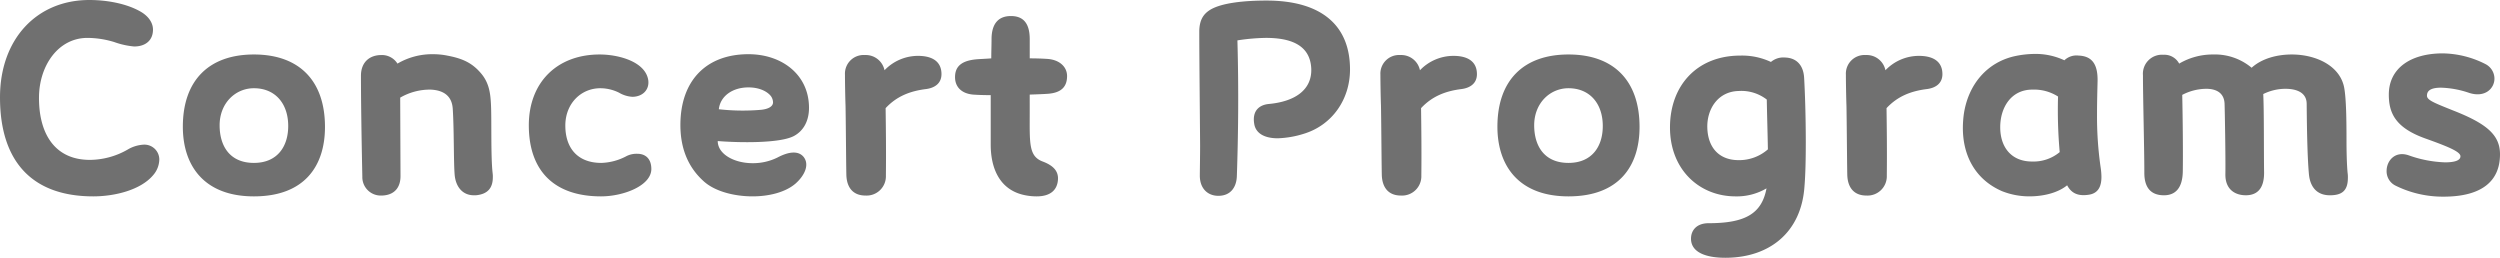 <svg xmlns="http://www.w3.org/2000/svg" width="650.808" height="67.104" viewBox="0 0 650.808 67.104"><path d="M4.32-27.288c0,16.848,8.5,25.776,24.264,25.776,5.616,0,12.384-1.656,15.624-5.544a6.384,6.384,0,0,0,1.584-4.032,3.882,3.882,0,0,0-4.1-3.888,9.155,9.155,0,0,0-4.176,1.3,19.977,19.977,0,0,1-9.792,2.664c-9.36,0-13.392-7.128-13.248-16.56.144-8.064,5.04-15.192,12.6-15.192a24.079,24.079,0,0,1,6.984,1.08,20.682,20.682,0,0,0,5.184,1.152c2.952,0,4.9-1.584,4.9-4.392,0-1.584-.936-3.312-3.1-4.608-3.672-2.16-8.856-3.1-13.464-3.1C13.9-52.632,4.32-42.48,4.32-27.288Zm66.1,25.776c13.248,0,18.5-7.992,18.5-18.072,0-12.1-6.768-18.864-18.5-18.864s-18.5,6.768-18.5,18.792C51.912-9.5,57.456-1.512,70.416-1.512Zm0-8.712c-6.336,0-8.928-4.464-8.928-9.792,0-5.76,4.1-9.648,8.928-9.648,5.472,0,8.856,3.888,8.928,9.648C79.416-14.616,76.608-10.224,70.416-10.224Zm62.136,2.592c-.5-4.392-.216-14.112-.432-17.928-.144-2.88-.5-5.544-2.592-7.992-2.376-2.808-4.968-3.888-8.784-4.608a18.47,18.47,0,0,0-3.6-.36,17.813,17.813,0,0,0-9.36,2.448,4.77,4.77,0,0,0-4.176-2.232c-3.1,0-5.328,1.872-5.328,5.4,0,5.9.144,16.056.36,26.208a4.8,4.8,0,0,0,5.04,4.968h.144c3.312-.144,4.752-2.232,4.752-5.04L108.5-27.216a15.432,15.432,0,0,1,7.92-2.088c3.384.144,5.544,1.656,5.76,4.968.36,5.472.216,13.9.5,17.208.288,3.24,2.16,5.328,4.968,5.328h.576c3.1-.288,4.392-1.944,4.392-4.68A6.194,6.194,0,0,0,132.552-7.632Zm28.224,6.12c5.9,0,13.1-2.808,13.1-7.128,0-2.52-1.368-3.96-3.672-3.96a5.851,5.851,0,0,0-2.736.576,14.812,14.812,0,0,1-6.624,1.8c-6.12,0-9.36-3.816-9.36-9.72,0-5.688,4.032-9.72,9.144-9.72a11.058,11.058,0,0,1,4.824,1.152,7.754,7.754,0,0,0,3.456,1.08c2.592,0,4.464-1.728,4.176-4.248-.648-4.824-7.56-6.768-12.672-6.768-11.088,0-18.432,7.272-18.432,18.432C141.984-8.136,148.608-1.512,160.776-1.512Zm50.616-3.312c2.592-2.3,3.6-5.04,2.16-6.912-1.368-1.728-3.888-1.44-6.768.072a14.3,14.3,0,0,1-6.552,1.512c-4.824,0-9.072-2.376-9.072-5.76,5.4.432,16.056.648,19.8-1.3,2.592-1.368,3.96-4.032,3.96-7.344,0-8.64-7.056-13.968-15.768-13.968-10.944,0-17.712,6.84-17.712,18.432,0,6.84,2.52,11.52,6.192,14.76,2.88,2.52,7.776,3.816,12.6,3.816C204.552-1.512,208.8-2.592,211.392-4.824Zm-8.928-19.224a56.257,56.257,0,0,1-11.016-.144c.36-3.384,3.528-5.688,7.7-5.688,3.384,0,5.328,1.44,5.976,2.448a2.984,2.984,0,0,1,.432,1.44C205.56-24.984,204.48-24.264,202.464-24.048Zm46.944-9.288c0-3.168-2.232-4.752-6.12-4.752a12.078,12.078,0,0,0-8.712,3.744,4.976,4.976,0,0,0-5.112-3.96,4.857,4.857,0,0,0-5.184,5.112c0,1.656.072,6.12.144,7.92.072,2.736.144,14.544.216,18.072.072,3.456,1.8,5.472,4.968,5.472a5.021,5.021,0,0,0,5.328-5.184c.072-6.264,0-12.384-.072-17.568,2.952-3.168,6.48-4.464,10.512-4.968C247.608-29.736,249.408-30.888,249.408-33.336Zm22.968,5.328c2.16-.072,3.96-.144,4.824-.216,3.528-.288,4.9-1.944,4.9-4.608,0-2.448-2.016-4.248-5.112-4.464-1.08-.072-2.736-.144-4.608-.144v-4.968c0-4.32-1.8-6.048-4.9-6.048s-4.968,1.8-5.04,5.832c0,1.728-.072,3.456-.072,5.184-.72.072-2.376.144-3.456.216-4.1.288-5.976,1.728-5.976,4.68,0,2.448,1.584,4.248,4.68,4.536.936.072,2.664.144,4.608.144v12.888c0,6.12,2.3,11.88,9,13.176a15.1,15.1,0,0,0,2.952.288c3.6,0,5.328-1.656,5.544-4.248.216-2.376-1.3-3.816-3.96-4.824-3.672-1.368-3.384-4.752-3.384-12.672Zm49.1,26.352c3.312,0,4.752-2.376,4.824-5.184.36-10.44.5-22.536.144-35.28a52.484,52.484,0,0,1,7.416-.648c6.264,0,11.52,1.728,11.808,7.992.216,5.4-4.032,8.568-11.088,9.216-2.232.216-4.392,1.584-3.744,5.256.432,2.448,2.736,3.672,6.12,3.672a25.118,25.118,0,0,0,6.7-1.152c7.416-2.232,12.1-8.928,12.1-16.776,0-11.376-7.344-17.928-21.744-17.928-5.256,0-11.736.5-14.832,2.52-1.656,1.08-2.664,2.664-2.664,5.616,0,6.336.144,19.8.216,29.52,0,2.88-.072,6.768-.072,7.92C316.656-3.6,318.672-1.656,321.48-1.656Zm67.32-31.68c0-3.168-2.232-4.752-6.12-4.752a12.078,12.078,0,0,0-8.712,3.744,4.976,4.976,0,0,0-5.112-3.96,4.856,4.856,0,0,0-5.184,5.112c0,1.656.072,6.12.144,7.92.072,2.736.144,14.544.216,18.072.072,3.456,1.8,5.472,4.968,5.472a5.021,5.021,0,0,0,5.328-5.184c.072-6.264,0-12.384-.072-17.568,2.952-3.168,6.48-4.464,10.512-4.968C387-29.736,388.8-30.888,388.8-33.336ZM412.632-1.512c13.248,0,18.5-7.992,18.5-18.072,0-12.1-6.768-18.864-18.5-18.864s-18.5,6.768-18.5,18.792C394.128-9.5,399.672-1.512,412.632-1.512Zm0-8.712c-6.336,0-8.928-4.464-8.928-9.792,0-5.76,4.1-9.648,8.928-9.648,5.472,0,8.856,3.888,8.928,9.648C421.632-14.616,418.824-10.224,412.632-10.224ZM473.976-32.4c-.216-3.528-2.232-5.184-4.968-5.256a5,5,0,0,0-3.672,1.152,17.7,17.7,0,0,0-7.992-1.656c-11.16,0-18.288,7.7-18.288,18.72,0,10.944,7.632,17.928,17.064,17.928A15.2,15.2,0,0,0,464.184-3.6c-1.224,6.552-5.472,9.072-15.048,9.072-3.168,0-4.608,1.872-4.608,4.032,0,3.672,4.1,4.968,8.928,4.968,11.592,0,19.728-6.7,20.592-18.36.288-3.312.36-7.632.36-11.88C474.408-22.176,474.192-28.728,473.976-32.4Zm-25.2,13.032c-.144-4.752,2.664-9.432,8.136-9.576a10.815,10.815,0,0,1,7.344,2.232c.072,4.32.216,8.64.288,12.96a11.325,11.325,0,0,1-7.632,2.808C451.872-10.944,448.92-14.184,448.776-19.368Zm61.2-13.968c0-3.168-2.232-4.752-6.12-4.752a12.078,12.078,0,0,0-8.712,3.744,4.976,4.976,0,0,0-5.112-3.96,4.856,4.856,0,0,0-5.184,5.112c0,1.656.072,6.12.144,7.92.072,2.736.144,14.544.216,18.072.072,3.456,1.8,5.472,4.968,5.472A5.021,5.021,0,0,0,495.5-6.912c.072-6.264,0-12.384-.072-17.568,2.952-3.168,6.48-4.464,10.512-4.968C508.176-29.736,509.976-30.888,509.976-33.336ZM551.16-9.072a92.926,92.926,0,0,1-.936-13.824c0-2.88.072-5.688.144-8.64.072-4.176-1.3-6.48-4.9-6.624a4.578,4.578,0,0,0-3.744,1.224,17.638,17.638,0,0,0-7.848-1.656,25.17,25.17,0,0,0-4.68.5c-7.56,1.512-12.6,7.488-13.68,15.408A27.558,27.558,0,0,0,515.3-19.3c0,7.2,3.24,13.392,10.152,16.416a19.143,19.143,0,0,0,7.2,1.368c3.672,0,7.416-.936,9.792-2.88,1.152,2.16,2.952,2.88,5.688,2.448,2.3-.36,3.24-2.016,3.24-4.608A17,17,0,0,0,551.16-9.072Zm-26.136-10.44c0-5.184,2.88-9.792,8.352-9.792a11.631,11.631,0,0,1,6.7,1.8,123.282,123.282,0,0,0,.432,14.472,10.677,10.677,0,0,1-7.2,2.448C527.9-10.584,525.024-14.328,525.024-19.512Zm90.432,11.88c-.216-2.232-.288-5.616-.288-8.64,0-5.04-.072-10.512-.576-13.392-1.008-5.832-7.344-8.784-13.68-8.784-3.888,0-7.848,1.08-10.44,3.456a14.84,14.84,0,0,0-10.008-3.456,17.188,17.188,0,0,0-8.856,2.376,4.34,4.34,0,0,0-4.1-2.3,4.953,4.953,0,0,0-5.328,5.328c0,5.832.36,19.008.36,25.416,0,4.1,1.944,5.832,5.112,5.832,3.024,0,4.824-1.944,4.9-6.192.072-4.536,0-13.176-.144-19.944a13.679,13.679,0,0,1,6.264-1.584c2.52,0,4.608,1.008,4.752,3.816.072,1.728.288,14.76.216,18.36C583.56-3.384,586.08-1.8,588.96-1.8c2.808,0,4.824-1.584,4.752-6.048-.072-5.256,0-15.984-.216-20.3a13.069,13.069,0,0,1,5.76-1.368c2.88,0,5.472.936,5.544,3.816.072,7.992.216,14.256.576,18.288.288,3.456,2.088,5.616,5.472,5.616,3.1,0,4.68-1.152,4.68-4.536A7.823,7.823,0,0,0,615.456-7.632ZM640.44-1.44c9.936,0,14.688-4.032,14.688-11.016,0-4.968-3.312-7.92-12.1-11.376-5.04-2.016-6.912-2.736-6.912-3.888,0-1.08.648-2.088,3.672-2.088a24.722,24.722,0,0,1,7.344,1.368c4.1,1.3,6.552-1.152,6.552-3.744a4.28,4.28,0,0,0-2.3-3.744,25.207,25.207,0,0,0-11.16-2.808c-8.28,0-14.04,3.816-14.04,10.728,0,4.752,1.656,8.64,9.576,11.448,5.616,2.016,9.072,3.384,9.072,4.608,0,1.152-1.656,1.584-4.032,1.584a31.042,31.042,0,0,1-9.36-1.8c-3.6-1.3-5.832,1.368-5.832,4.032a4.153,4.153,0,0,0,2.3,3.816A27.722,27.722,0,0,0,640.44-1.44Z" transform="translate(-4.32 52.632)" fill="#707070"/></svg>